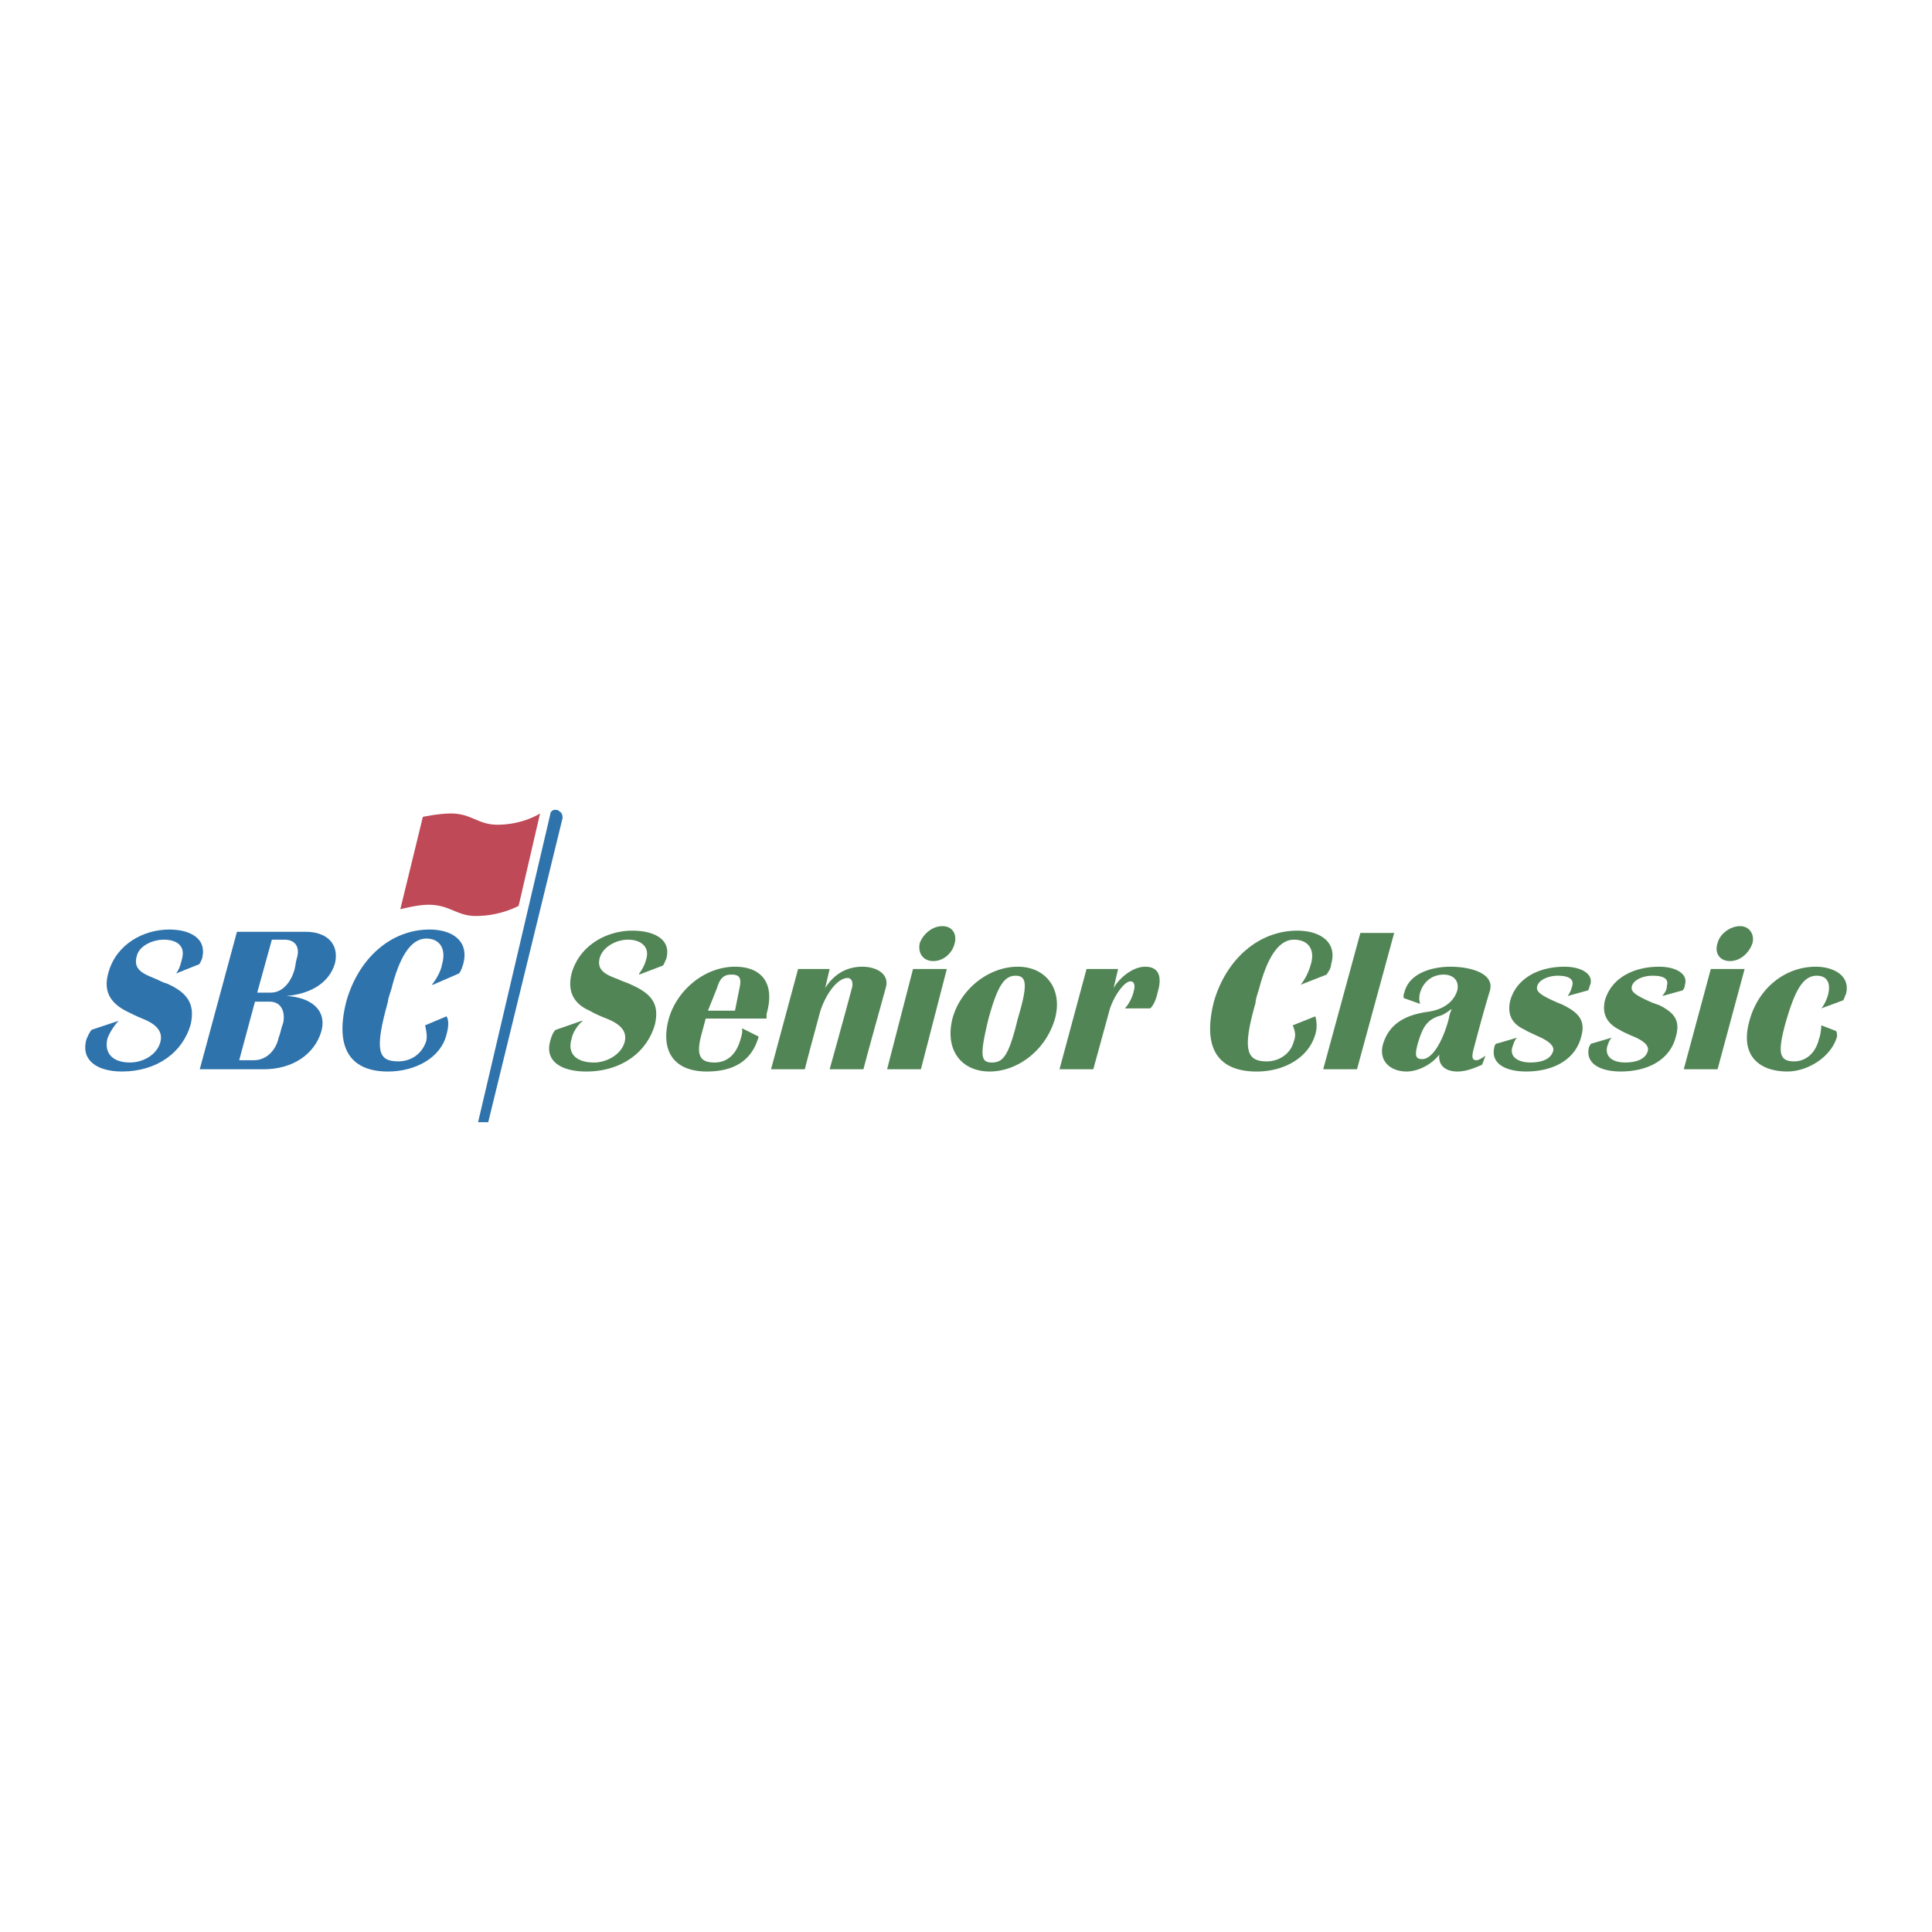 <svg xmlns="http://www.w3.org/2000/svg" width="2500" height="2500" viewBox="0 0 192.756 192.756"><g fill-rule="evenodd" clip-rule="evenodd"><path fill="#fff" d="M0 0h192.756v192.756H0V0z"/><path d="M48.71 111.963l7.42-30.354c0-.337-.112-.562-.337-.674-.112-.112-.112-.112-.225-.112-.337-.113-.675.112-.675.45l-7.195 30.691h1.012v-.001zM10.824 97.012c.787-2.811 3.485-4.273 6.071-4.273 1.911 0 3.822.787 3.26 2.923-.112.225-.225.562-.337.562l-2.249.898c.337-.449.45-.898.562-1.349.449-1.461-.562-2.024-1.799-2.024-1.012 0-2.473.562-2.698 1.687-.337 1.237.562 1.686 1.687 2.137.562.225.899.449 1.349.561 2.023.9 2.811 2.023 2.361 4.049-.787 2.811-3.373 4.721-6.858 4.721-2.361 0-4.047-1.012-3.598-3.035.113-.449.45-1.012.562-1.125l2.698-.898c-.337.338-.899 1.123-1.124 1.799-.337 1.461.562 2.361 2.248 2.361 1.35 0 2.698-.787 3.036-2.025.337-1.236-.674-1.91-1.799-2.359-.562-.225-1.012-.451-1.687-.787-1.46-.788-2.248-1.913-1.685-3.823zM28.362 93.75c1.236 0 1.574.899 1.236 1.912-.112.449-.112.674-.225 1.125-.337 1.123-1.124 2.248-2.361 2.248h-1.349l1.461-5.285h1.238zm-8.432 12.93h6.408c2.811 0 5.059-1.461 5.733-3.822.562-2.137-1.125-3.373-3.485-3.486 2.474-.225 4.272-1.348 4.834-3.26.45-1.911-.787-3.147-2.923-3.147H23.64l-3.71 13.715zm6.97-6.746c1.236 0 1.574 1.125 1.349 2.137-.225.562-.225.898-.45 1.461-.225 1.125-1.124 2.248-2.473 2.248h-1.461l1.574-5.846H26.9zM34.545 99.934c1.237-4.384 4.497-7.195 8.319-7.195 2.249 0 3.935 1.125 3.373 3.373-.112.338-.225.787-.45 1.012l-2.585 1.125h-.113c.45-.562.899-1.35 1.012-2.023.449-1.575-.225-2.586-1.574-2.586-1.574 0-2.698 1.911-3.485 5.059-.337 1.012-.337 1.125-.337 1.236-1.349 4.834-1.012 5.959 1.012 5.959 1.237 0 2.361-.674 2.811-2.023.112-.562 0-1.012-.112-1.574l2.136-.898c.225.336.225 1.012 0 1.799-.562 2.359-3.147 3.709-5.846 3.709-3.487-.003-5.398-2.026-4.161-6.973z" fill="#2f73ac"/><path d="M42.189 81.497s1.574-.337 2.811-.337c2.024 0 2.698 1.124 4.609 1.124 2.586 0 4.272-1.124 4.272-1.124l-2.136 9.218s-1.799 1.012-4.272 1.012c-1.912 0-2.586-1.125-4.722-1.125-1.124 0-2.811.45-2.811.45l2.249-9.218z" fill="#bf4956"/><path d="M57.029 97.123c.787-2.81 3.485-4.271 6.071-4.271 2.023 0 3.935.787 3.373 2.811-.112.225-.225.562-.337.674l-2.361.9v-.113c.337-.449.562-.898.675-1.349.449-1.349-.562-2.024-1.799-2.024-1.124 0-2.473.675-2.81 1.799-.338 1.238.562 1.687 1.799 2.136.449.225.899.338 1.349.562 2.023.898 2.811 1.91 2.361 3.936-.787 2.811-3.373 4.721-6.858 4.721-2.473 0-4.16-1.012-3.598-3.035.113-.449.337-1.012.562-1.125l2.585-.898h.113c-.45.338-1.012 1.123-1.125 1.799-.45 1.461.45 2.361 2.249 2.361 1.237 0 2.698-.787 3.035-2.025.337-1.236-.674-1.91-1.798-2.359-.562-.225-1.125-.451-1.686-.787-1.575-.678-2.249-1.914-1.8-3.713zM71.532 98.584c.337-1.123.787-1.348 1.462-1.348.787 0 1.012.338.787 1.348l-.45 2.25h-2.698l.899-2.25zm-1.012 8.32c3.148 0 4.609-1.461 5.172-3.484l-1.574-.787h-.112c.112.225 0 .674-.112 1.012-.45 1.686-1.462 2.361-2.586 2.361-1.349 0-1.911-.562-1.349-2.699l.45-1.686h6.071v-.451c.899-3.146-.562-4.721-3.148-4.721-3.035 0-5.846 2.361-6.633 5.283-.788 3.036.448 5.172 3.821 5.172zM79.626 96.674h3.148l-.45 1.91c.562-.898 1.686-2.135 3.71-2.135 1.349 0 2.698.674 2.361 2.023-.675 2.473-1.574 5.621-2.249 8.207h-3.373s1.574-5.621 2.249-8.207c.112-.562-.113-.898-.45-.898-1.124 0-2.36 1.91-2.811 3.596-.562 2.137-.899 3.262-1.461 5.51h-3.373l2.699-10.006zM88.507 106.68l2.586-10.006h3.373L91.88 106.68h-3.373zm3.261-12.592c.337-.899 1.237-1.686 2.249-1.686 1.011 0 1.461.787 1.237 1.686-.226 1.012-1.125 1.799-2.136 1.799s-1.575-.787-1.35-1.799zM101.549 101.621c-.898 3.709-1.461 4.385-2.586 4.385s-1.236-.676-.336-4.385c.898-3.262 1.572-4.273 2.697-4.273 1.123 0 1.237.9.225 4.273zm-2.811 5.283c2.811 0 5.621-2.137 6.52-5.283.787-2.924-.898-5.172-3.709-5.172-2.922 0-5.733 2.248-6.521 5.172-.787 3.147.9 5.283 3.71 5.283zM108.406 96.674h3.148l-.449 1.91c.562-1.01 1.91-2.135 3.146-2.135 1.463 0 1.688 1.125 1.238 2.586-.113.674-.562 1.574-.787 1.574h-2.475c.338-.338.787-1.125.9-1.799.111-.338.111-.9-.338-.9-.674 0-1.799 1.688-2.137 3.035l-1.572 5.734h-3.373l2.699-10.005zM121.111 99.934c1.236-4.271 4.496-7.082 8.318-7.082 2.248 0 4.047 1.124 3.373 3.373 0 .336-.225.674-.449 1.012l-2.586 1.012c.449-.562.787-1.236 1.012-2.023.449-1.462-.225-2.474-1.688-2.474-1.574 0-2.697 1.912-3.484 4.947-.338 1.012-.338 1.236-.338 1.35-1.348 4.721-.898 5.846 1.125 5.846 1.123 0 2.361-.674 2.697-2.023.225-.562.113-1.012-.111-1.574l2.248-.898c.113.336.225 1.123 0 1.799-.674 2.359-3.148 3.709-5.846 3.709-3.597-.004-5.509-2.027-4.271-6.974zM132.016 106.68l3.709-13.604h3.373l-3.709 13.604h-3.373zM143.482 101.396c.562-.113 1.125-.562 1.236-.676h.113c-.225.449-.225.676-.338 1.125-.674 2.359-1.686 3.822-2.586 3.822-.674 0-.787-.338-.449-1.574.45-1.46.788-2.247 2.024-2.697zm-1.798-2.361c.338-1.125 1.236-1.799 2.361-1.799.898 0 1.574.562 1.35 1.574-.338 1.123-1.35 1.91-2.924 2.135-2.473.338-3.936 1.35-4.496 3.26-.451 1.688.787 2.699 2.359 2.699 1.238 0 2.586-.787 3.262-1.686-.113 1.123.674 1.686 1.799 1.686.898 0 1.686-.338 2.473-.674l.338-.9c-.338.225-.676.449-.9.449-.449 0-.449-.336-.338-.898.562-2.137 1.012-3.822 1.688-6.07.449-1.688-1.912-2.361-3.936-2.361-1.91 0-4.16.674-4.609 2.586-.111.225-.111.562 0 .562l1.574.561c-.113-.45-.113-.675-.001-1.124zM150.678 99.822c.674-2.361 3.035-3.373 5.396-3.373 1.799 0 2.922.787 2.586 1.799-.113.225-.113.449-.225.562l-2.025.561c.227-.336.338-.561.451-1.012.225-.785-.562-1.012-1.463-1.012-.785 0-1.799.338-2.023 1.012-.111.451 0 .787 1.799 1.574.225.113.562.225.787.338 1.574.787 2.248 1.574 1.799 3.148-.562 2.248-2.697 3.484-5.508 3.484-2.023 0-3.598-.787-3.148-2.473 0-.113.113-.338.338-.338l1.91-.562c-.225.225-.336.562-.449.9-.338 1.012.562 1.574 1.799 1.574 1.125 0 2.023-.338 2.248-1.125.225-.676-.898-1.236-1.686-1.574-.449-.225-.787-.338-1.125-.562-1.237-.559-1.799-1.46-1.461-2.921zM160.121 99.822c.674-2.361 3.035-3.373 5.396-3.373 1.799 0 2.924.787 2.586 1.799a.862.862 0 0 1-.225.562l-2.023.561c.225-.336.449-.561.449-1.012.225-.785-.449-1.012-1.463-1.012-.785 0-1.797.338-2.021 1.012-.113.451 0 .787 1.797 1.574.225.113.562.225.9.338 1.574.787 2.135 1.574 1.686 3.148-.562 2.248-2.697 3.484-5.508 3.484-2.023 0-3.598-.787-3.148-2.473.113-.113.113-.338.338-.338l1.91-.562c-.225.225-.336.562-.449.9-.225 1.012.562 1.574 1.799 1.574 1.125 0 2.023-.338 2.248-1.125.225-.676-.787-1.236-1.686-1.574-.449-.225-.787-.338-1.125-.562-1.123-.559-1.799-1.46-1.461-2.921zM167.99 106.68l2.699-10.006h3.373l-2.699 10.006h-3.373zm3.373-12.592c.225-.899 1.236-1.686 2.248-1.686.9 0 1.461.787 1.236 1.686-.336 1.012-1.236 1.799-2.248 1.799s-1.574-.787-1.236-1.799zM174.512 101.957c.898-3.484 3.709-5.508 6.633-5.508 1.799 0 3.484.898 3.035 2.697-.113.225-.225.676-.338.676l-2.135.787c.225-.225.561-.9.674-1.35.338-1.35-.225-1.912-1.125-1.912-1.461 0-2.248 1.688-3.146 4.836-.787 2.922-.562 3.709.898 3.709 1.125 0 2.137-.787 2.473-2.248.113-.225.227-.9.227-1.35l1.461.562c.111.111.111.338.111.562-.561 2.023-2.922 3.484-4.945 3.484-2.812.002-4.724-1.572-3.823-4.945z" fill="#528555"/></g></svg>